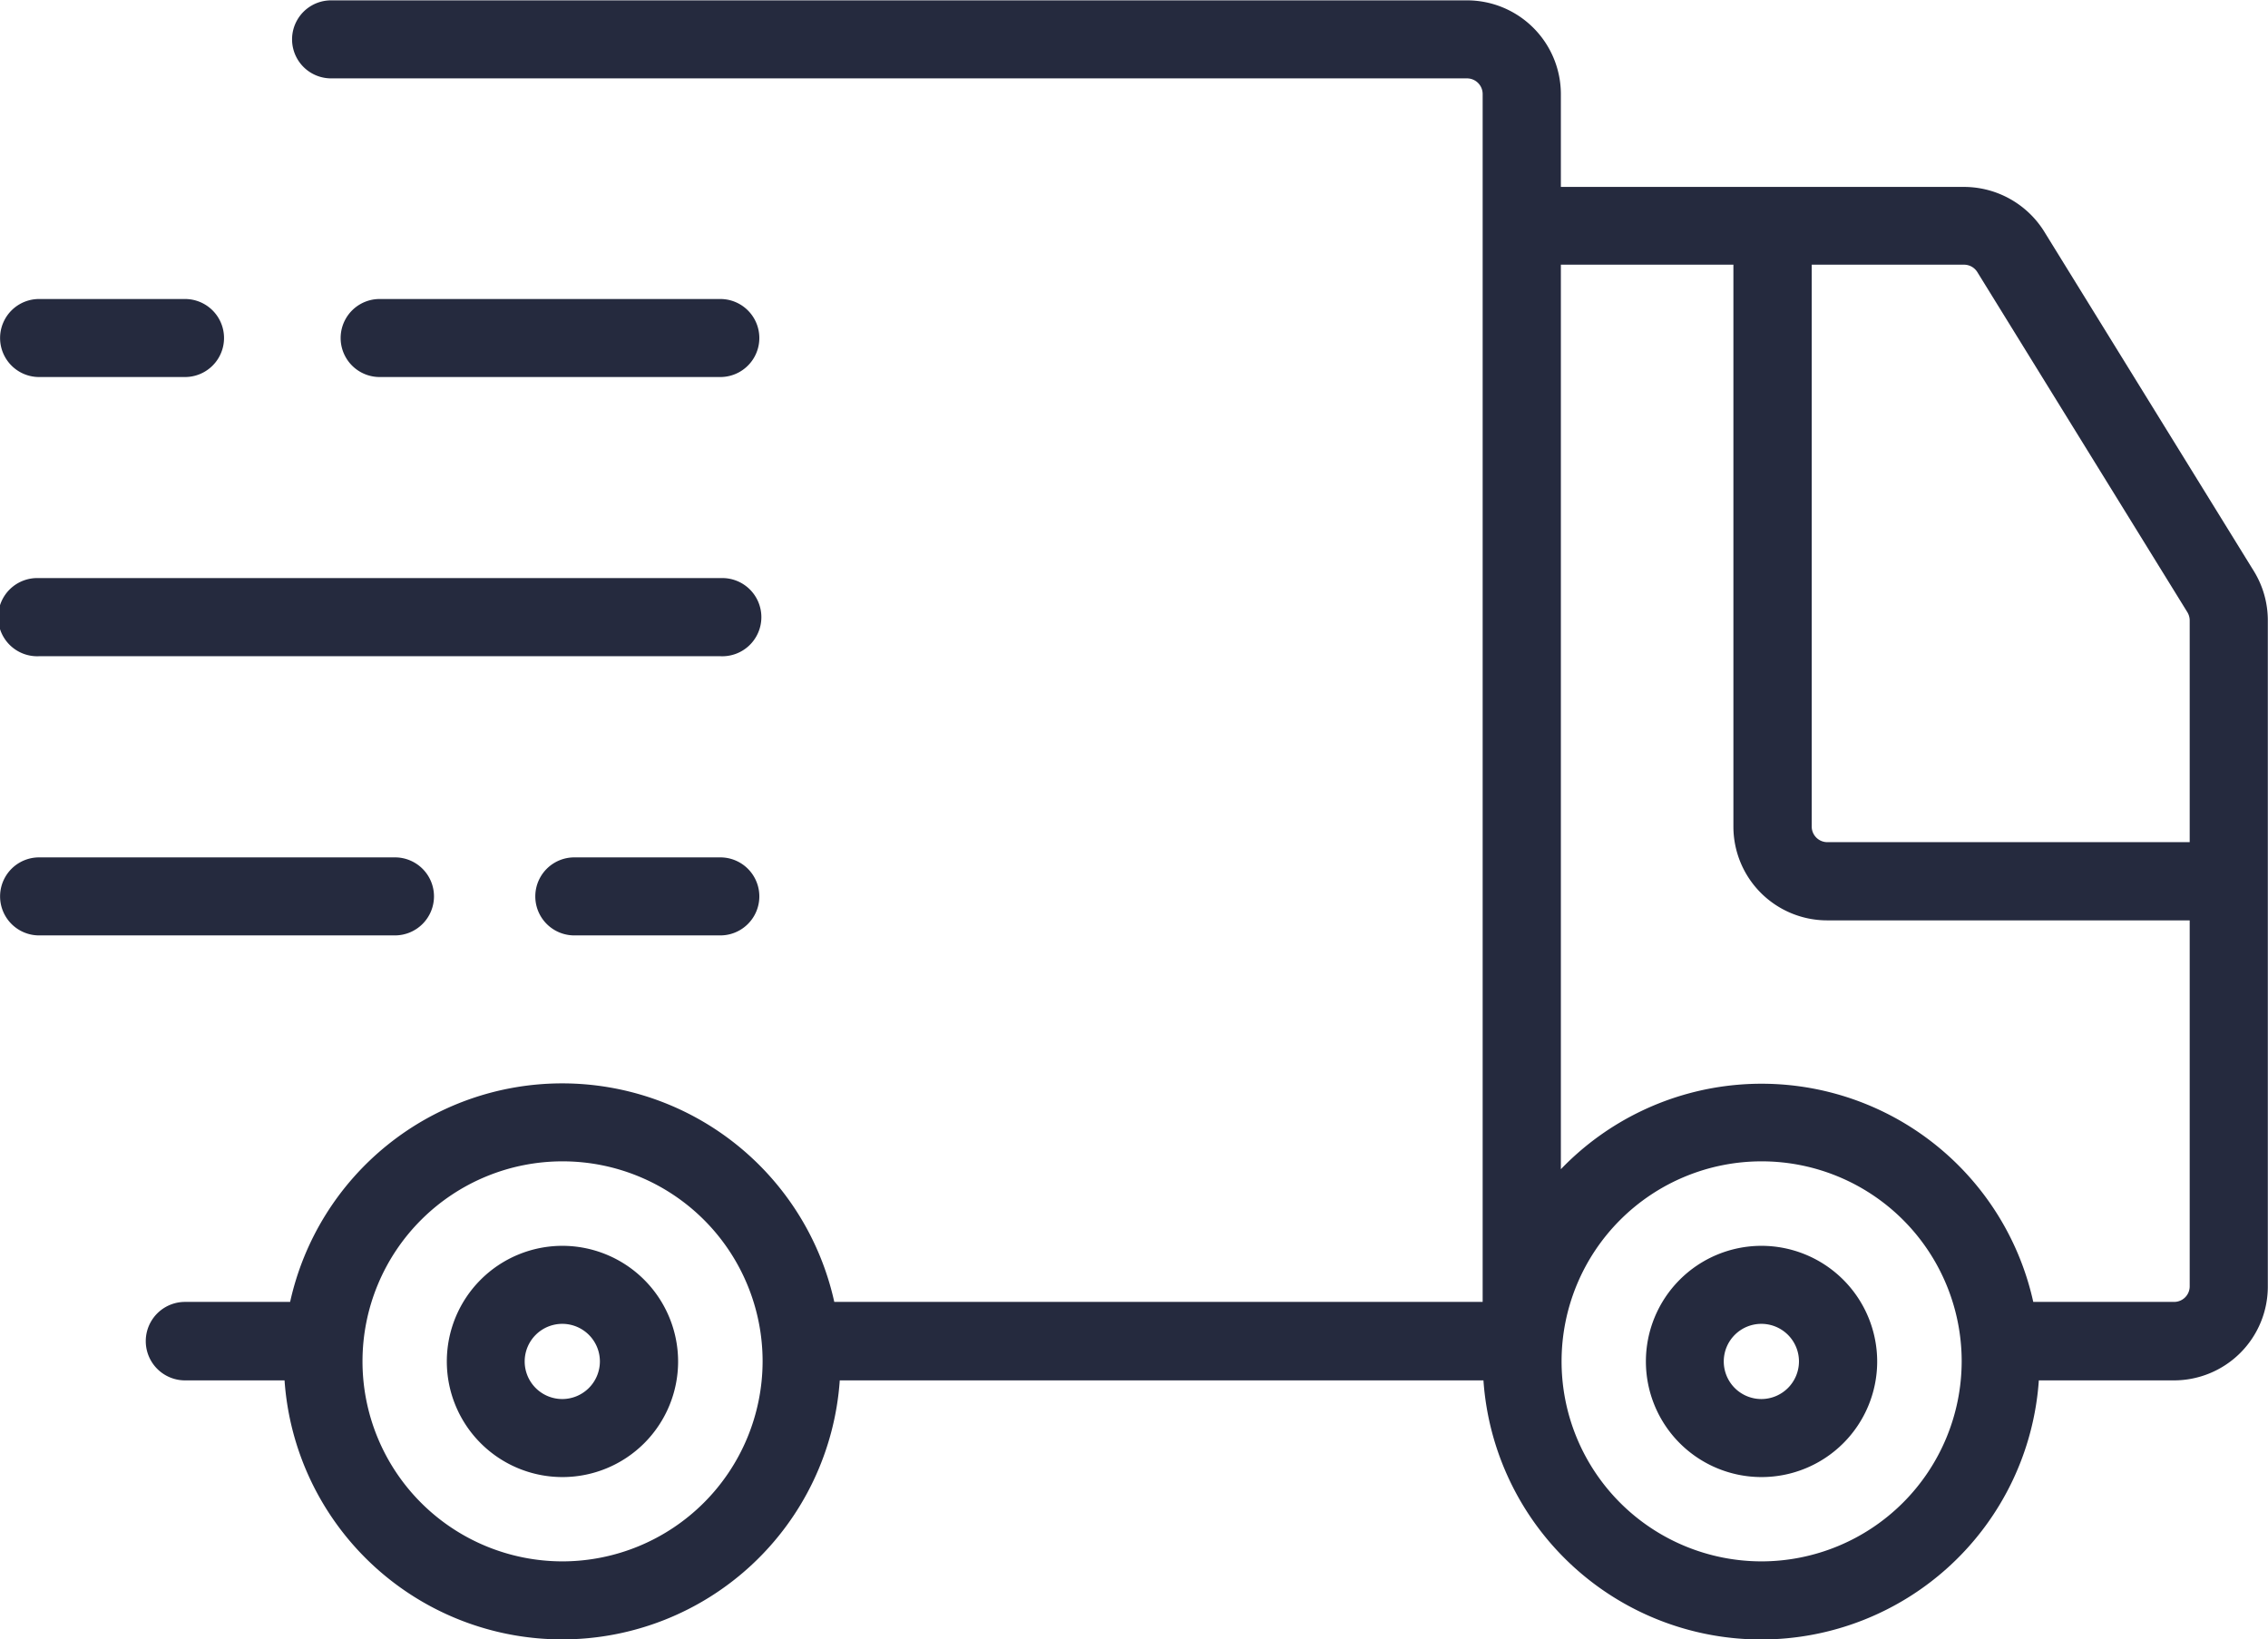 <svg xmlns="http://www.w3.org/2000/svg" xmlns:xlink="http://www.w3.org/1999/xlink" viewBox="0 0 256.33 185.32"><defs><style>.cls-1{fill:none;}.cls-2{clip-path:url(#clip-path);}.cls-3{fill:#252a3e;}</style><clipPath id="clip-path" transform="translate(-0.09 0.04)"><rect class="cls-1" width="256.5" height="185.25"/></clipPath></defs><g id="Capa_2" data-name="Capa 2"><g id="Capa_1-2" data-name="Capa 1"><g class="cls-2"><path class="cls-3" d="M245.81,147.13H229.89a31.45,31.45,0,0,0-53.39-15V29.88H196V93.4A10.6,10.6,0,0,0,206.62,104h40.95v41.39A1.76,1.76,0,0,1,245.81,147.13Zm-46.66,29.33a22.61,22.61,0,1,1,22.65-22.6A22.65,22.65,0,0,1,199.15,176.46Zm-135.52,0a22.61,22.61,0,1,1,22.65-22.6A22.65,22.65,0,0,1,63.63,176.46ZM223.57,30.72l23.74,38.45a1.79,1.79,0,0,1,.26.93V95.16H206.62a1.77,1.77,0,0,1-1.77-1.77V29.88h17.22A1.77,1.77,0,0,1,223.57,30.72Zm31.27,33.83L231.1,26.09a10.7,10.7,0,0,0-9-5H176.5V10.55A10.61,10.61,0,0,0,165.89,0H37.51a4.41,4.41,0,1,0,0,8.82H165.89a1.77,1.77,0,0,1,1.77,1.77V147.13H94.38a31.49,31.49,0,0,0-61.5,0H21A4.41,4.41,0,1,0,21,156H32.25A31.45,31.45,0,0,0,95,156h72.75a31.46,31.46,0,0,0,62.77,0h15.28a10.61,10.61,0,0,0,10.6-10.58V70.1A10.62,10.62,0,0,0,254.84,64.55Z" transform="translate(-0.09 0.04)"/><path class="cls-3" d="M199.15,158.11a4.25,4.25,0,1,1,4.26-4.25A4.26,4.26,0,0,1,199.15,158.11Zm0-17.32a13.07,13.07,0,1,0,13.1,13.07A13.09,13.09,0,0,0,199.15,140.79Z" transform="translate(-0.09 0.04)"/><path class="cls-3" d="M63.63,158.11a4.25,4.25,0,1,1,4.26-4.25A4.26,4.26,0,0,1,63.63,158.11Zm0-17.32a13.07,13.07,0,1,0,13.1,13.07A13.09,13.09,0,0,0,63.63,140.79Z" transform="translate(-0.09 0.04)"/><path class="cls-3" d="M4.51,74.14h77a4.42,4.42,0,1,0,0-8.83h-77a4.42,4.42,0,1,0,0,8.83Z" transform="translate(-0.09 0.04)"/><path class="cls-3" d="M81.5,42.58a4.41,4.41,0,1,0,0-8.82H43a4.41,4.41,0,1,0,0,8.82Z" transform="translate(-0.09 0.04)"/><path class="cls-3" d="M49.14,101.29a4.41,4.41,0,0,0-4.42-4.41H4.51a4.41,4.41,0,1,0,0,8.82H44.72A4.42,4.42,0,0,0,49.14,101.29Z" transform="translate(-0.09 0.04)"/><path class="cls-3" d="M4.51,42.58H21a4.41,4.41,0,1,0,0-8.82H4.51a4.41,4.41,0,1,0,0,8.82Z" transform="translate(-0.09 0.04)"/><path class="cls-3" d="M81.5,96.88H65a4.41,4.41,0,1,0,0,8.82H81.5a4.41,4.41,0,1,0,0-8.82Z" transform="translate(-0.09 0.04)"/></g></g></g></svg>